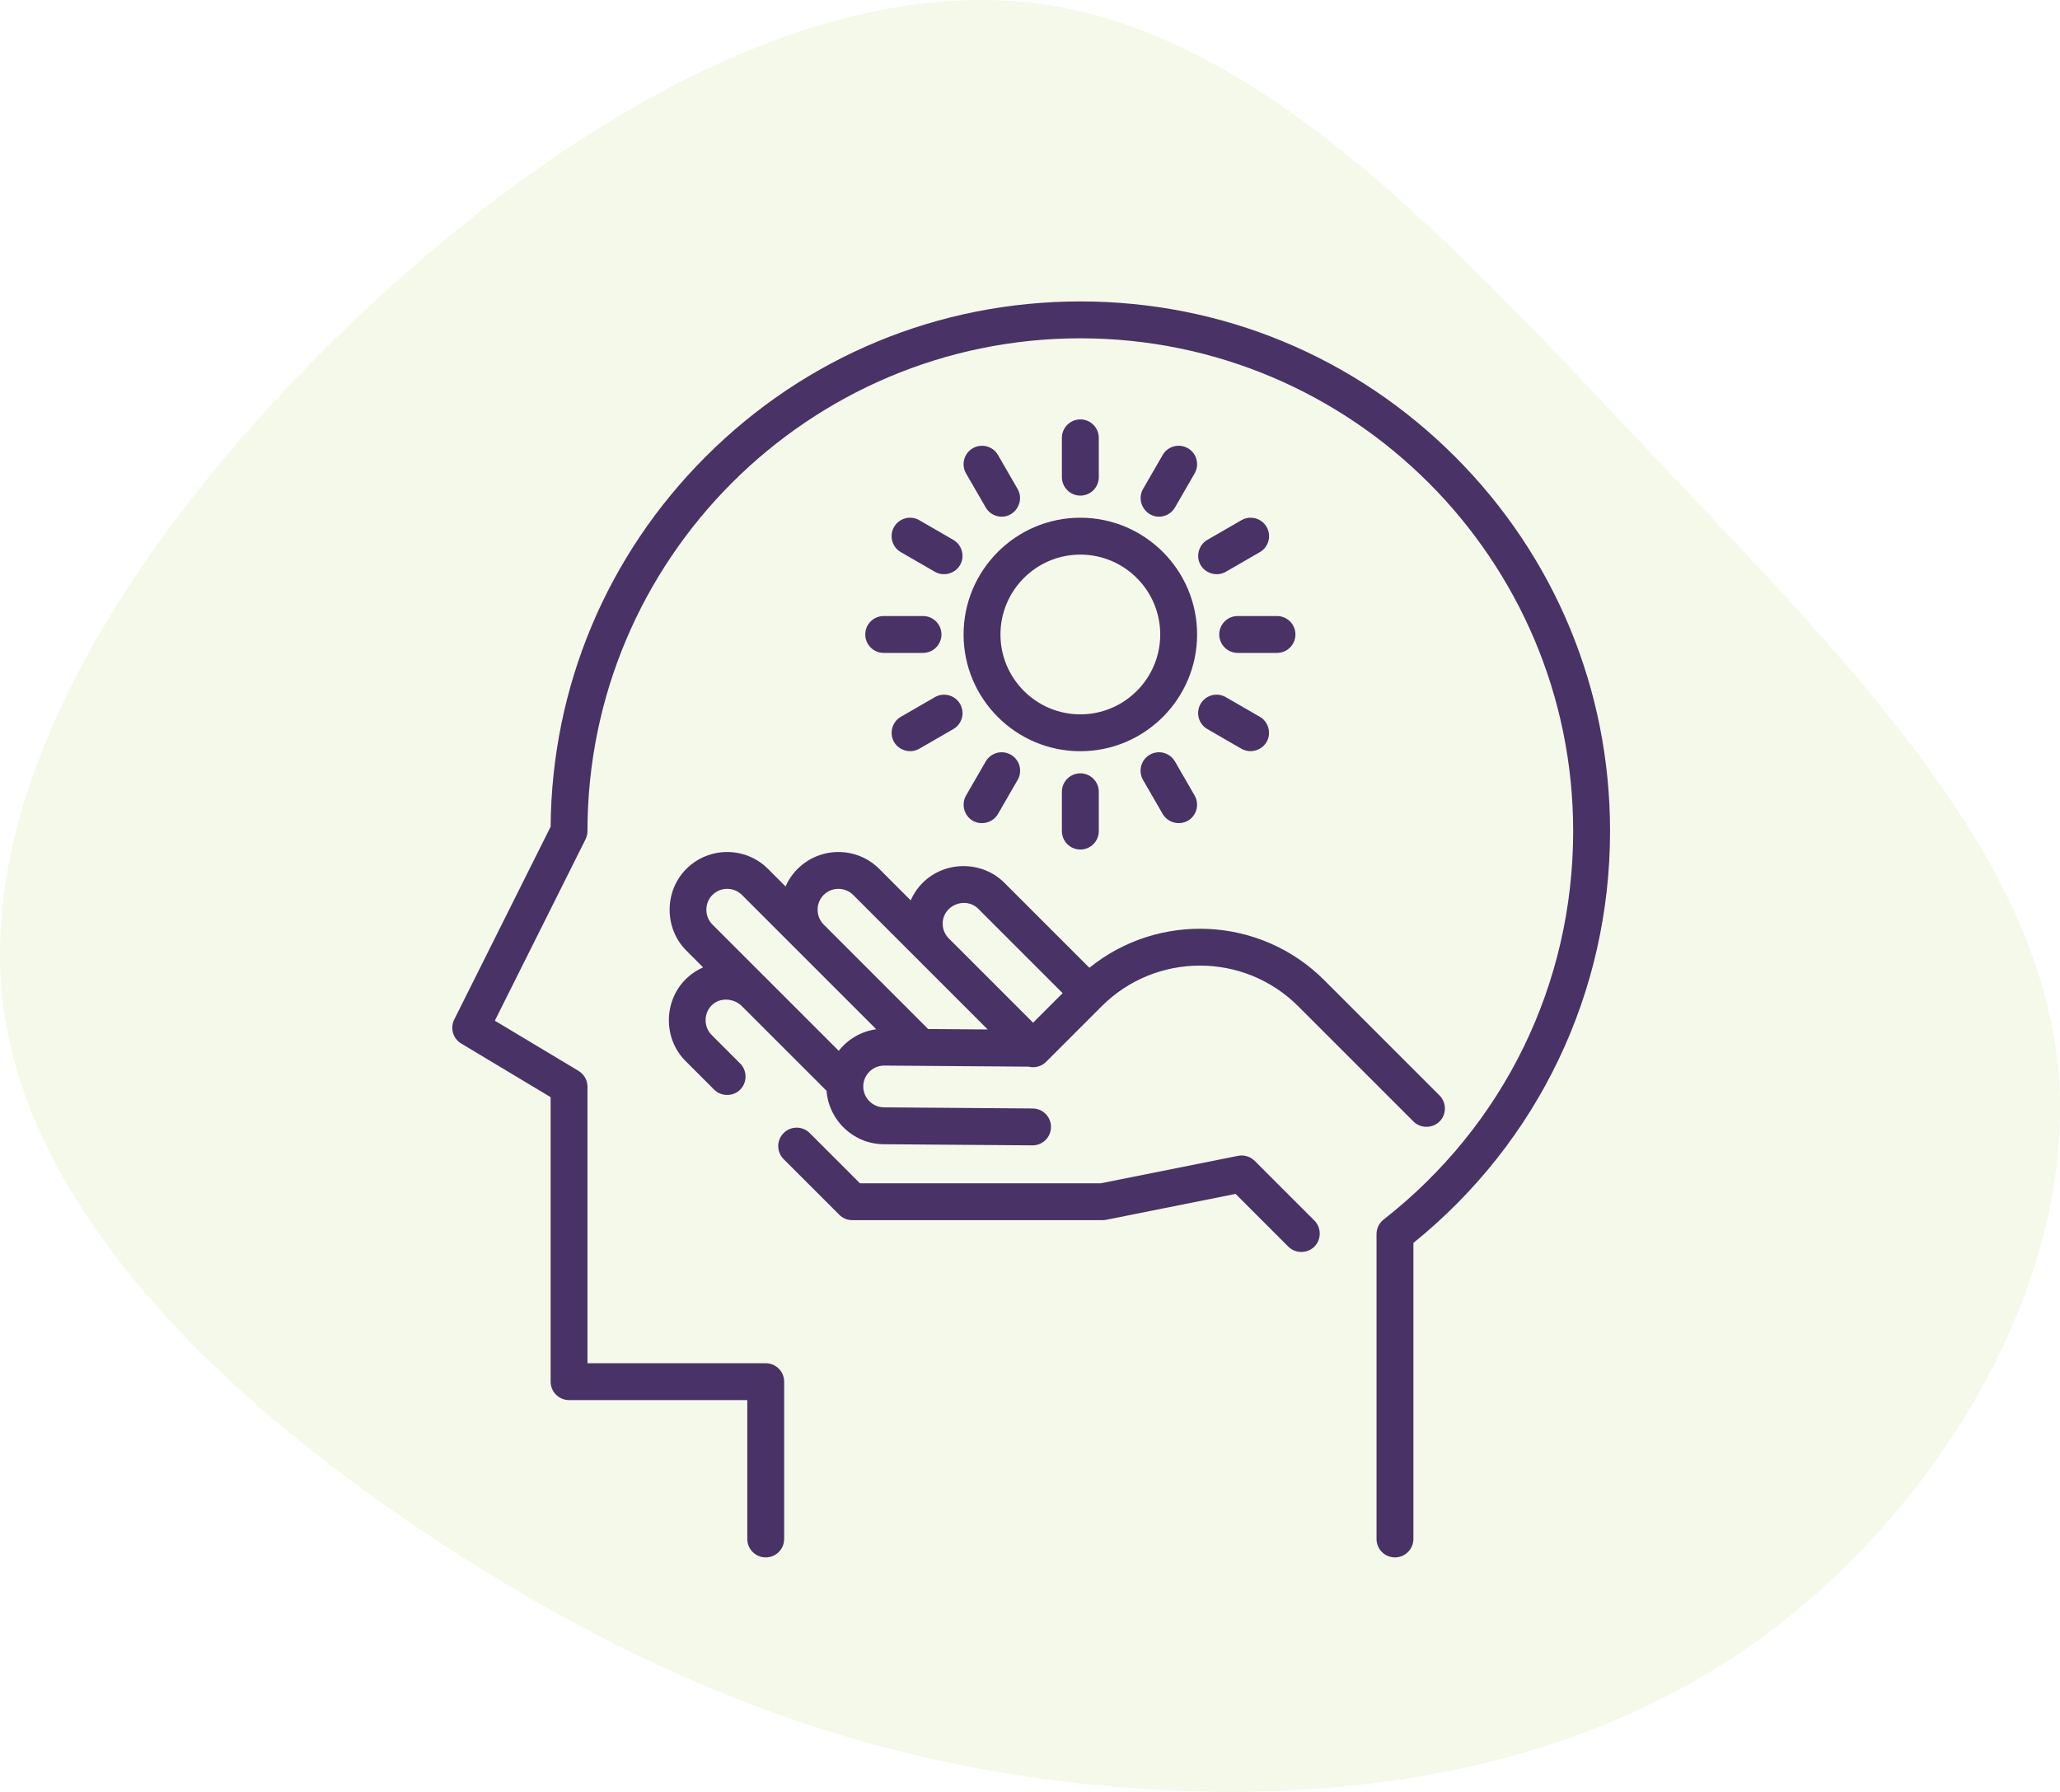 <svg xmlns="http://www.w3.org/2000/svg" width="123" height="107" viewBox="0 0 123 107">
    <g fill="none" fill-rule="evenodd">
        <path fill="#95C11F" fill-opacity=".1" d="M98.532 27.027c11.403 12.062 22.838 23.458 24.304 36.283 1.465 12.825-7.04 27.11-18.443 35.045-11.436 7.936-25.77 9.524-38.83 8.254-13.06-1.27-24.845-5.397-37.49-13.333C15.458 85.34 1.952 73.596.2 60.104-1.551 46.58 8.387 31.312 21.033 19.249 33.647 7.187 48.968-1.67 62.346.266c13.347 1.968 24.782 14.698 36.186 26.76z"/>
        <g fill="#493266" fill-rule="nonzero">
            <path d="M59.87 9.264C53.898 3.29 45.955 0 37.507 0 29.057 0 21.114 3.29 15.14 9.264c-5.913 5.912-9.196 13.752-9.263 22.103L.122 42.88c-.257.514-.075 1.14.418 1.436l5.337 3.202v16.989c0 .608.493 1.1 1.1 1.1H17.62V73.9c0 .608.492 1.101 1.1 1.101.608 0 1.101-.493 1.101-1.1v-9.394c0-.608-.493-1.101-1.1-1.101H8.077V46.893c0-.386-.203-.745-.534-.944l-4.997-2.998 5.415-10.83c.076-.153.116-.32.116-.492 0-16.226 13.201-29.427 29.428-29.427 16.226 0 29.427 13.2 29.427 29.427 0 9.118-4.125 17.573-11.319 23.197-.266.208-.422.528-.422.867V73.9c0 .608.492 1.101 1.1 1.101.608 0 1.101-.493 1.101-1.1V56.223c7.47-6.042 11.742-14.975 11.742-24.595 0-8.448-3.29-16.391-9.264-22.365z" transform="translate(27 18)"/>
            <path d="M37.506 12.916c-3.844 0-6.972 3.127-6.972 6.971 0 3.844 3.128 6.972 6.972 6.972 3.844 0 6.971-3.128 6.971-6.972 0-3.844-3.127-6.971-6.971-6.971zm0 11.742c-2.63 0-4.77-2.14-4.77-4.77 0-2.63 2.14-4.77 4.77-4.77 2.63 0 4.77 2.14 4.77 4.77 0 2.63-2.14 4.77-4.77 4.77zM37.506 7.045c-.608 0-1.101.493-1.101 1.1v2.35c0 .607.493 1.1 1.1 1.1.609 0 1.102-.493 1.102-1.1v-2.35c0-.607-.493-1.1-1.101-1.1zM33.762 11.202L32.588 9.17c-.304-.527-.977-.707-1.504-.403-.526.304-.707.977-.403 1.503l1.175 2.034c.204.353.574.55.954.55.835 0 1.367-.932.952-1.65zM29.921 14.238l-2.033-1.175c-.527-.304-1.2-.123-1.504.403-.304.527-.124 1.2.403 1.504l2.033 1.174c.562.324 1.3.08 1.56-.513.222-.506.02-1.117-.459-1.393zM28.112 18.787h-2.348c-.608 0-1.1.493-1.1 1.1 0 .608.492 1.101 1.1 1.101h2.348c.608 0 1.101-.493 1.101-1.1 0-.608-.493-1.101-1.1-1.101zM30.324 24.034c-.304-.527-.977-.707-1.504-.403l-2.033 1.174c-.48.276-.68.887-.459 1.394.26.593.998.837 1.56.513l2.033-1.174c.527-.304.707-.978.403-1.504zM33.36 27.07c-.527-.305-1.2-.125-1.504.402l-1.175 2.034c-.276.478-.145 1.108.3 1.436.523.384 1.283.225 1.607-.336l1.174-2.033c.304-.527.124-1.2-.403-1.504zM37.506 28.18c-.608 0-1.101.493-1.101 1.1v2.35c0 .607.493 1.1 1.1 1.1.609 0 1.102-.493 1.102-1.1v-2.35c0-.607-.493-1.1-1.101-1.1zM44.33 29.506l-1.174-2.034c-.304-.527-.978-.707-1.504-.403-.527.304-.707.977-.403 1.504l1.174 2.033c.324.56 1.085.72 1.607.336.446-.328.576-.957.3-1.436zM48.225 24.805L46.19 23.63c-.527-.304-1.2-.124-1.504.403-.304.526-.123 1.2.403 1.503l2.034 1.175c.561.324 1.299.08 1.559-.513.222-.507.02-1.118-.458-1.394zM49.247 18.787H46.9c-.608 0-1.1.493-1.1 1.1 0 .608.492 1.101 1.1 1.101h2.348c.608 0 1.101-.493 1.101-1.1 0-.608-.493-1.101-1.1-1.101zM48.628 13.466c-.304-.526-.978-.707-1.504-.403l-2.034 1.175c-.479.276-.68.887-.458 1.394.26.592.997.837 1.56.512l2.033-1.174c.526-.304.706-.977.403-1.504zM43.927 8.766c-.527-.304-1.2-.124-1.504.403l-1.174 2.033c-.415.719.117 1.652.952 1.652.38 0 .75-.198.955-.55l1.174-2.035c.304-.526.123-1.2-.403-1.503zM58.952 47.415l-6.885-6.886c-3.829-3.829-9.904-4.074-14.021-.737l-5.075-5.075c-1.33-1.33-3.548-1.33-4.878 0-.307.307-.547.662-.718 1.047L25.5 33.887c-1.345-1.345-3.533-1.345-4.878 0-.307.307-.548.661-.718 1.047l-1.047-1.047c-1.345-1.345-3.533-1.345-4.877 0-1.33 1.33-1.33 3.548 0 4.878l1.003 1.003c-.333.145-.649.343-.93.6-1.436 1.306-1.496 3.616-.12 4.992l1.707 1.707c.424.425 1.133.424 1.557 0 .424-.424.424-1.132 0-1.556l-1.708-1.708c-.518-.518-.47-1.404.107-1.86.506-.398 1.26-.302 1.704.142l4.932 4.932.121.121c.133 1.77 1.607 3.176 3.413 3.19l8.879.067h.008c.604 0 1.096-.488 1.1-1.093.005-.608-.484-1.104-1.092-1.109l-8.879-.067c-.687-.005-1.243-.569-1.238-1.257.005-.684.564-1.238 1.248-1.238h.009l8.62.065c.362.089.76-.007 1.042-.29l3.32-3.32c3.234-3.233 8.495-3.233 11.728 0l6.885 6.885c.448.448 1.204.418 1.616-.063.369-.43.342-1.093-.059-1.493zM23.08 44.75l-7.544-7.543c-.48-.48-.48-1.284 0-1.764.487-.487 1.278-.487 1.765 0l8.019 8.019c-.905.124-1.7.601-2.24 1.288zm5.333-1.302c-.02-.022-.038-.045-.06-.066l-6.175-6.175c-.48-.48-.48-1.284 0-1.764.487-.487 1.278-.487 1.765 0l4.15 4.15 3.882 3.882-3.562-.027zm6.271-.377l-5.034-5.035c-.235-.235-.365-.548-.365-.88 0-1.09 1.36-1.653 2.13-.883l5.033 5.033-1.764 1.765z" transform="translate(27 18)"/>
            <path d="M51.48 54.887l-3.565-3.565c-.26-.26-.633-.373-.994-.3l-8.196 1.639h-14.38l-2.998-3c-.43-.43-1.127-.43-1.557 0-.43.43-.43 1.128 0 1.558l3.321 3.32c.207.207.487.323.779.323h14.944c.073 0 .145-.007.216-.021l7.725-1.546 3.148 3.148c.448.448 1.204.418 1.615-.063.37-.43.343-1.093-.058-1.493z" transform="translate(27 18)"/>
        </g>
    </g>
</svg>
